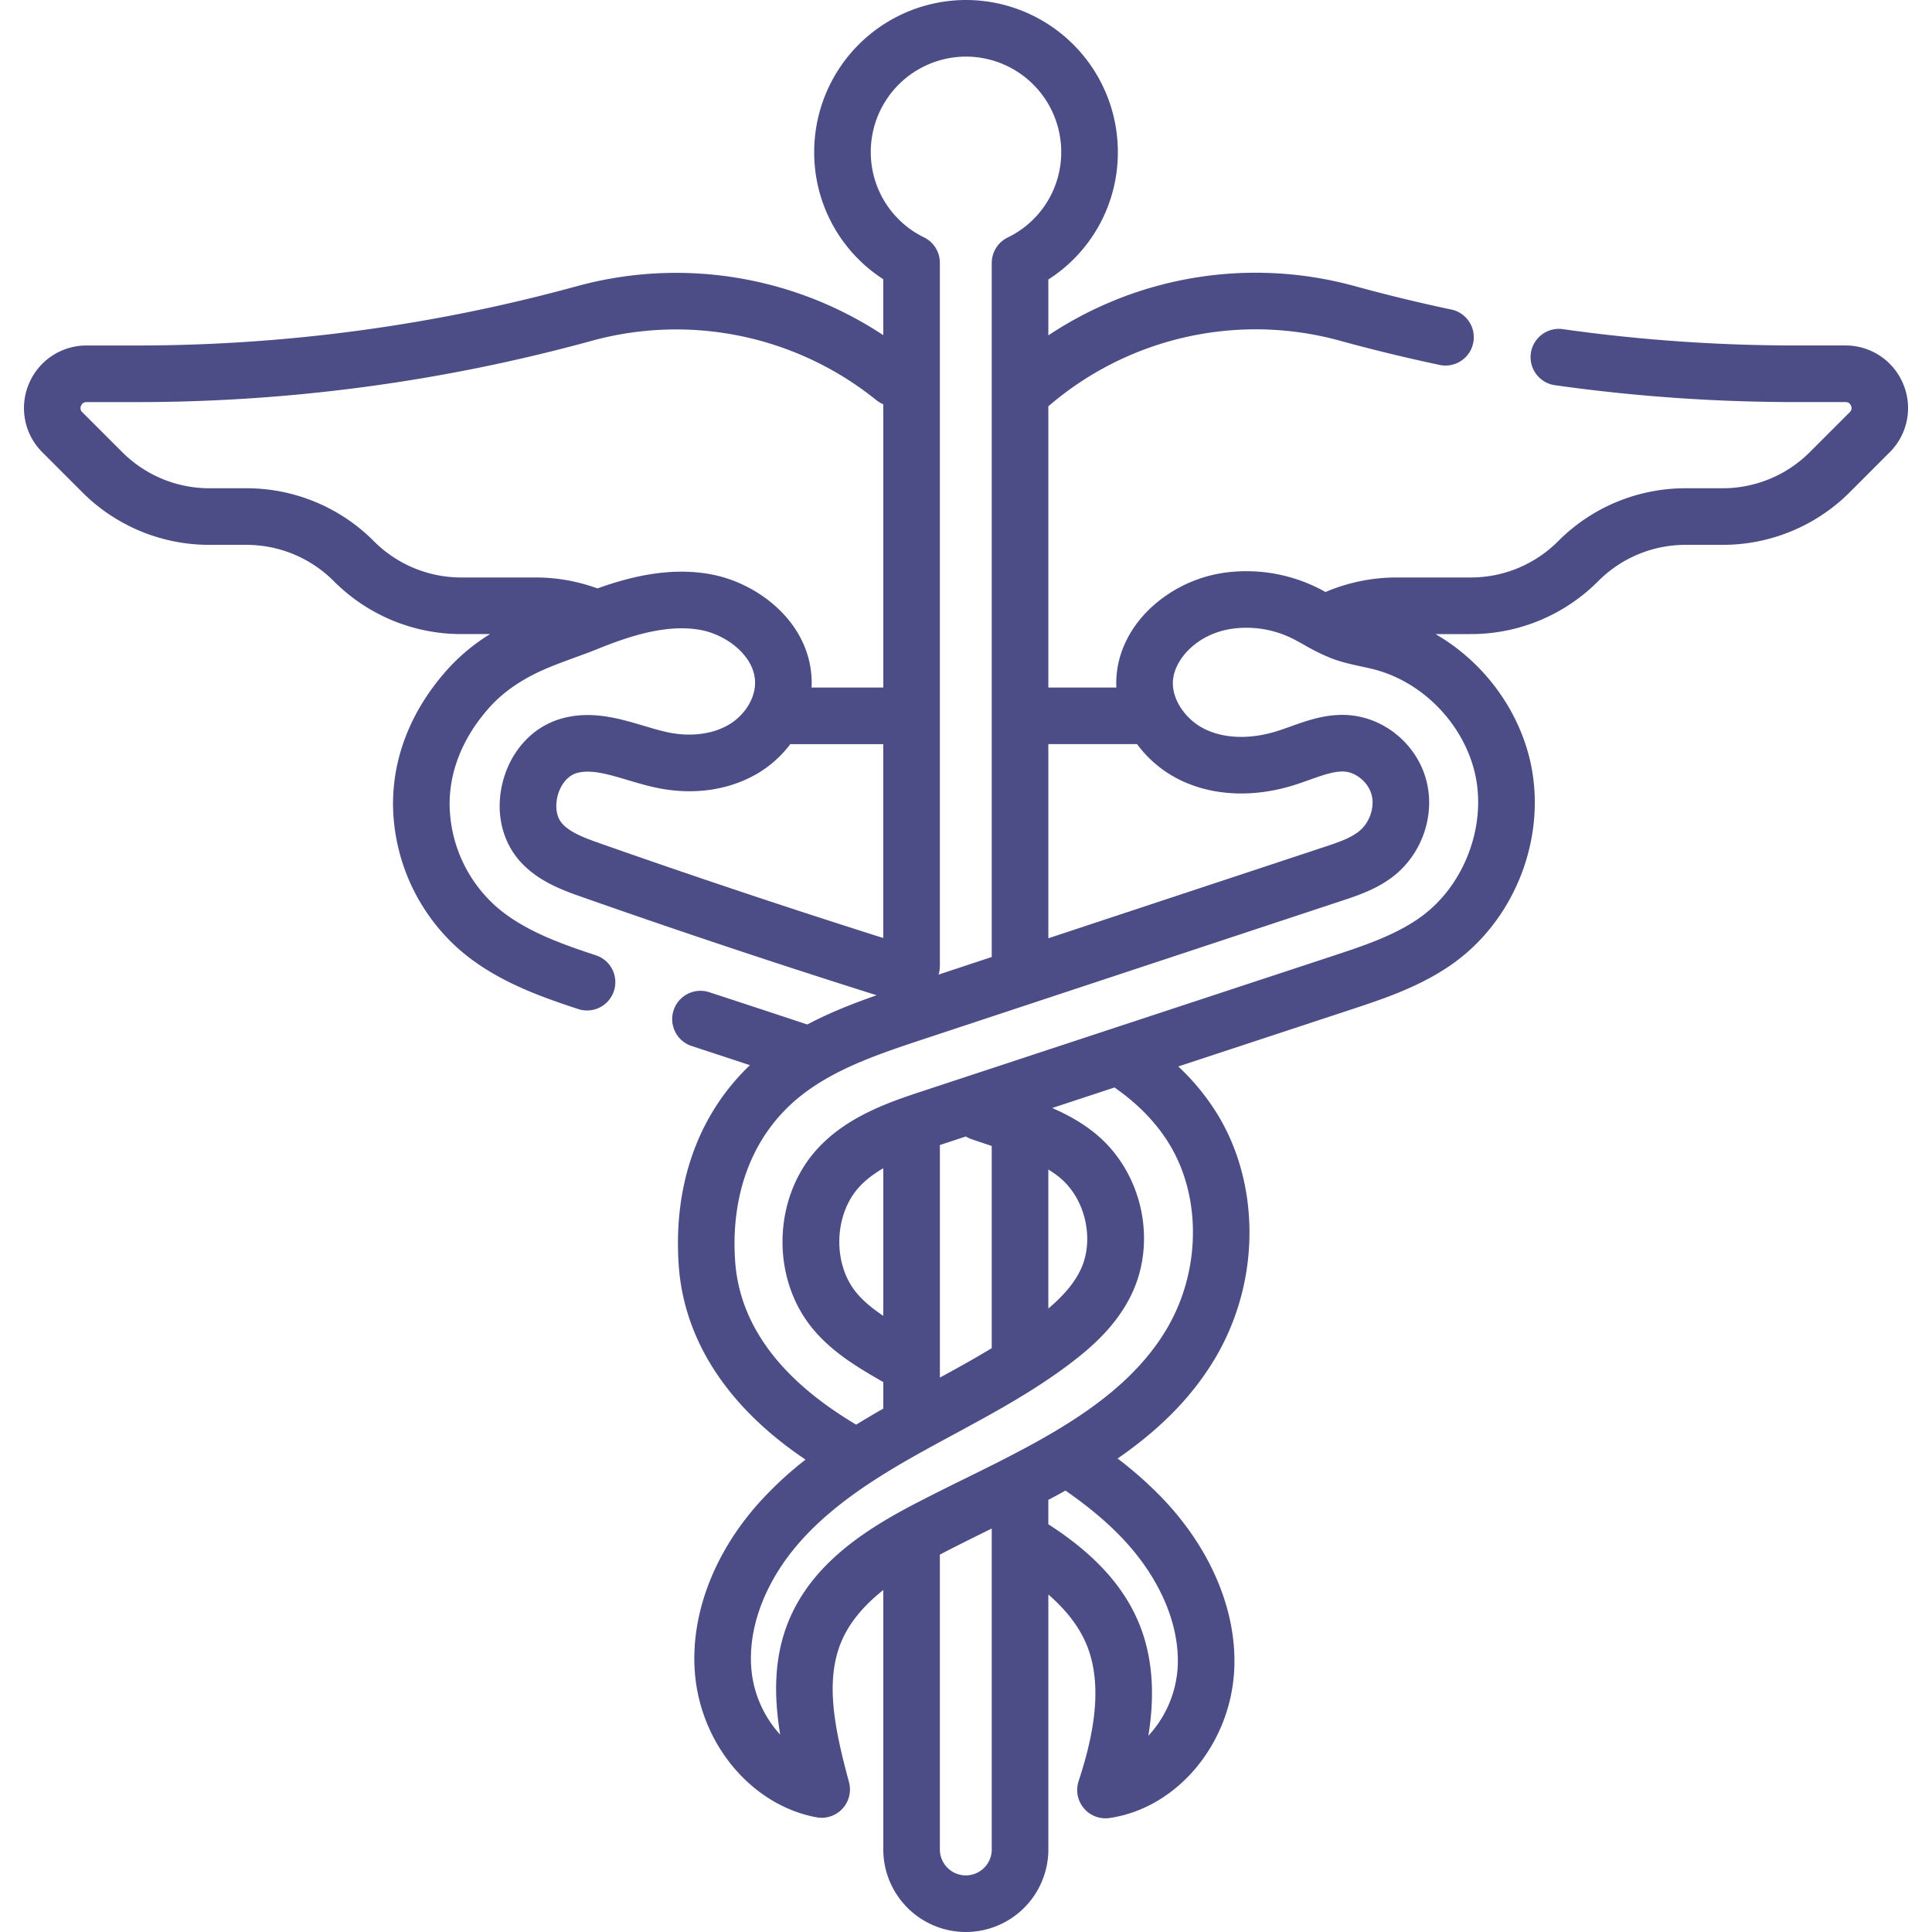 <svg width="80" height="80" fill="none" xmlns="http://www.w3.org/2000/svg"><g clip-path="url(#clip0)"><path d="M78.81 15.905a2.582 2.582 0 00-2.393-1.6H74.34c-3.212 0-6.454-.227-9.636-.677a1.172 1.172 0 00-.327 2.321c3.29.465 6.641.7 9.963.7h2.078c.041 0 .165 0 .228.153a.226.226 0 01-.054.268l-1.643 1.643a5.102 5.102 0 01-3.631 1.505H69.81a7.43 7.43 0 00-5.289 2.19 5.101 5.101 0 01-3.63 1.504h-3.068a7.526 7.526 0 00-2.938.602 6.65 6.65 0 00-4.215-.795 5.653 5.653 0 00-2.98 1.416c-.923.849-1.445 1.941-1.468 3.076a3.69 3.69 0 00.005.258H43.41V16.82l.027-.02a13.154 13.154 0 0112.046-2.692c1.378.379 2.786.72 4.184 1.014a1.173 1.173 0 00.483-2.293 69.23 69.23 0 01-4.046-.98 15.494 15.494 0 00-12.694 2.038v-2.314a6.241 6.241 0 002.878-5.285A6.295 6.295 0 0040 0a6.295 6.295 0 00-6.286 6.288 6.245 6.245 0 002.86 5.274v2.316a15.554 15.554 0 00-12.676-2.03A68.9 68.9 0 015.66 14.306H3.583c-1.051 0-1.99.628-2.392 1.599a2.582 2.582 0 00.561 2.822l1.643 1.644a7.43 7.43 0 005.29 2.19h1.507c1.371 0 2.661.535 3.631 1.504a7.43 7.43 0 005.289 2.19h1.182a8.054 8.054 0 00-1.794 1.497c-1.47 1.654-2.24 3.588-2.226 5.592a8.116 8.116 0 002.721 5.953c1.45 1.274 3.24 1.926 4.948 2.486a1.17 1.17 0 10.73-2.227c-1.478-.484-3.013-1.039-4.132-2.02a5.737 5.737 0 01-1.923-4.209c-.01-1.414.555-2.804 1.634-4.018.476-.536 1.072-.983 1.821-1.37.534-.273 1.095-.479 1.689-.696.324-.118.659-.24 1-.378 1.306-.527 2.83-1.032 4.234-.782 1.08.192 2.256 1.077 2.27 2.17.01.66-.428 1.366-1.088 1.755-.658.389-1.555.508-2.462.328-.333-.067-.683-.17-1.054-.281-1.035-.308-2.209-.658-3.46-.286-1.14.338-2.025 1.292-2.368 2.55-.343 1.258-.064 2.528.747 3.399.747.801 1.767 1.16 2.513 1.423a391.636 391.636 0 0012.205 4.07c-.953.333-1.934.714-2.87 1.211-1.359-.45-2.718-.898-4.079-1.343a1.172 1.172 0 00-.73 2.227c.812.266 1.622.534 2.433.801-2.134 2.033-3.178 4.935-2.95 8.267.211 3.114 2.028 5.903 5.253 8.065a15.003 15.003 0 00-1.946 1.809c-1.885 2.112-2.844 4.695-2.63 7.088.263 2.936 2.378 5.424 5.03 5.915a1.172 1.172 0 001.345-1.457c-.566-2.102-1.016-4.128-.325-5.795.353-.853.989-1.559 1.745-2.16v10.743A3.421 3.421 0 0039.992 80a3.421 3.421 0 003.418-3.418V66.025c.752.654 1.274 1.337 1.578 2.065.767 1.838.181 4.115-.326 5.667a1.172 1.172 0 001.285 1.523c2.78-.408 4.997-3.041 5.159-6.124.127-2.449-.981-5.069-3.042-7.188a16.216 16.216 0 00-1.786-1.574c1.605-1.11 3.026-2.438 4.058-4.185.394-.67.712-1.392.946-2.149.841-2.728.506-5.705-.897-7.964a9.593 9.593 0 00-1.594-1.936l7.102-2.34c1.433-.473 3.056-1.008 4.426-2.035 2.435-1.828 3.677-5.063 3.09-8.051-.305-1.548-1.117-3.037-2.287-4.193a8.335 8.335 0 00-1.68-1.285h1.447a7.43 7.43 0 005.289-2.191 5.102 5.102 0 013.631-1.504h1.508a7.43 7.43 0 005.289-2.19l1.643-1.644a2.582 2.582 0 00.561-2.822zM47.084 30.813a4.865 4.865 0 001.862 1.524c1.344.626 2.989.688 4.631.175.226-.07.442-.148.652-.223.533-.19 1.038-.37 1.45-.339.492.038.982.459 1.115.957.137.516-.076 1.149-.506 1.504-.363.3-.919.484-1.457.662L43.41 38.852v-8.04h3.675v.001zM36.057 6.288A3.948 3.948 0 0140 2.344a3.948 3.948 0 013.943 3.944 3.92 3.92 0 01-2.219 3.548 1.172 1.172 0 00-.658 1.054v28.737l-2.203.729a1.17 1.17 0 00.055-.356V10.881c0-.446-.254-.854-.654-1.051a3.923 3.923 0 01-2.207-3.542zm-6.65 17.487c-1.649-.293-3.249.082-4.668.59a7.435 7.435 0 00-2.56-.453H19.11a5.102 5.102 0 01-3.63-1.504 7.43 7.43 0 00-5.29-2.19H8.684a5.101 5.101 0 01-3.631-1.505L3.409 17.07a.226.226 0 01-.053-.268c.063-.152.187-.152.227-.152h2.078c6.37 0 12.714-.855 18.857-2.542a13.2 13.2 0 0111.768 2.46c.09.072.187.129.289.17V28.47h-2.971c.004-.083.007-.166.006-.248-.033-2.407-2.19-4.087-4.203-4.446zM23.296 34.12c-.3-.32-.3-.822-.201-1.185.099-.363.354-.794.774-.92.583-.172 1.298.04 2.125.286.405.121.825.246 1.264.333 1.486.297 2.946.08 4.111-.607a4.677 4.677 0 001.355-1.214h3.85v8.028a389.647 389.647 0 01-11.702-3.91c-.573-.202-1.223-.43-1.576-.81zm16.696 43.536a1.075 1.075 0 01-1.074-1.073v-12.21l.048-.025c.658-.344 1.352-.686 2.023-1.017l.077-.038v13.29c0 .592-.482 1.073-1.074 1.073zm6.391-14.054c1.608 1.653 2.476 3.633 2.382 5.432a4.576 4.576 0 01-1.214 2.84c.242-1.485.246-3.136-.4-4.686-.641-1.536-1.867-2.869-3.742-4.071v-1.01c.239-.126.476-.255.71-.385.91.632 1.641 1.239 2.264 1.88zm2.01-16.269c1.051 1.69 1.293 3.948.65 6.037a7.73 7.73 0 01-.726 1.648c-1.733 2.938-5.105 4.602-8.365 6.211a108.2 108.2 0 00-2.07 1.04c-2.028 1.059-4.235 2.46-5.218 4.833-.63 1.521-.62 3.128-.358 4.726a4.628 4.628 0 01-1.192-2.7c-.156-1.75.589-3.689 2.044-5.32 1.42-1.592 3.32-2.753 5.161-3.771.396-.22.795-.435 1.194-.65 1.613-.873 3.281-1.774 4.8-2.926.868-.658 1.944-1.584 2.564-2.913 1.01-2.162.433-4.888-1.37-6.482-.59-.52-1.266-.893-1.937-1.186l2.58-.85c.966.678 1.702 1.431 2.244 2.303zm-4.984 1.093c.195.12.38.25.545.397 1.01.891 1.36 2.532.8 3.734-.255.545-.678 1.06-1.345 1.627v-5.758zm-3.416-1.367c.073.045.152.083.237.112l.836.282v8.371c-.692.42-1.41.818-2.147 1.219v-9.63l.109-.036.965-.318zm-3.418 7.428c-.423-.285-.811-.594-1.11-.956-1.004-1.21-.936-3.274.146-4.416.273-.29.603-.53.964-.74v6.112zm24.534-22.3c.411 2.09-.492 4.444-2.197 5.723-1.062.797-2.43 1.247-3.753 1.683l-16.865 5.558c-1.398.46-3.137 1.034-4.385 2.352-1.907 2.013-2.019 5.388-.25 7.523.82.99 1.9 1.616 2.854 2.168.02.012.041.021.062.031v1.103c-.375.213-.75.434-1.124.664a17.96 17.96 0 01-.769-.486c-2.651-1.77-4.078-3.887-4.242-6.292-.194-2.852.764-5.274 2.698-6.821 1.437-1.15 3.305-1.768 5.11-2.366l17.32-5.73c.673-.222 1.51-.5 2.212-1.079 1.137-.94 1.651-2.512 1.278-3.914-.39-1.469-1.706-2.576-3.2-2.691-.912-.07-1.713.216-2.42.47-.196.07-.38.136-.56.192-1.084.338-2.13.316-2.943-.063-.81-.377-1.386-1.198-1.37-1.953.018-.9.958-2.005 2.443-2.222a4.28 4.28 0 012.418.36c.188.089.38.197.585.311a8.47 8.47 0 001.124.553c.43.163.86.256 1.241.338.187.04.364.078.531.122.944.246 1.832.76 2.568 1.487.839.83 1.419 1.887 1.634 2.978z" fill="#4C4D86"/></g><defs><clipPath id="clip0"><path fill="#fff" d="M0 0h80v80H0z"/></clipPath></defs></svg>